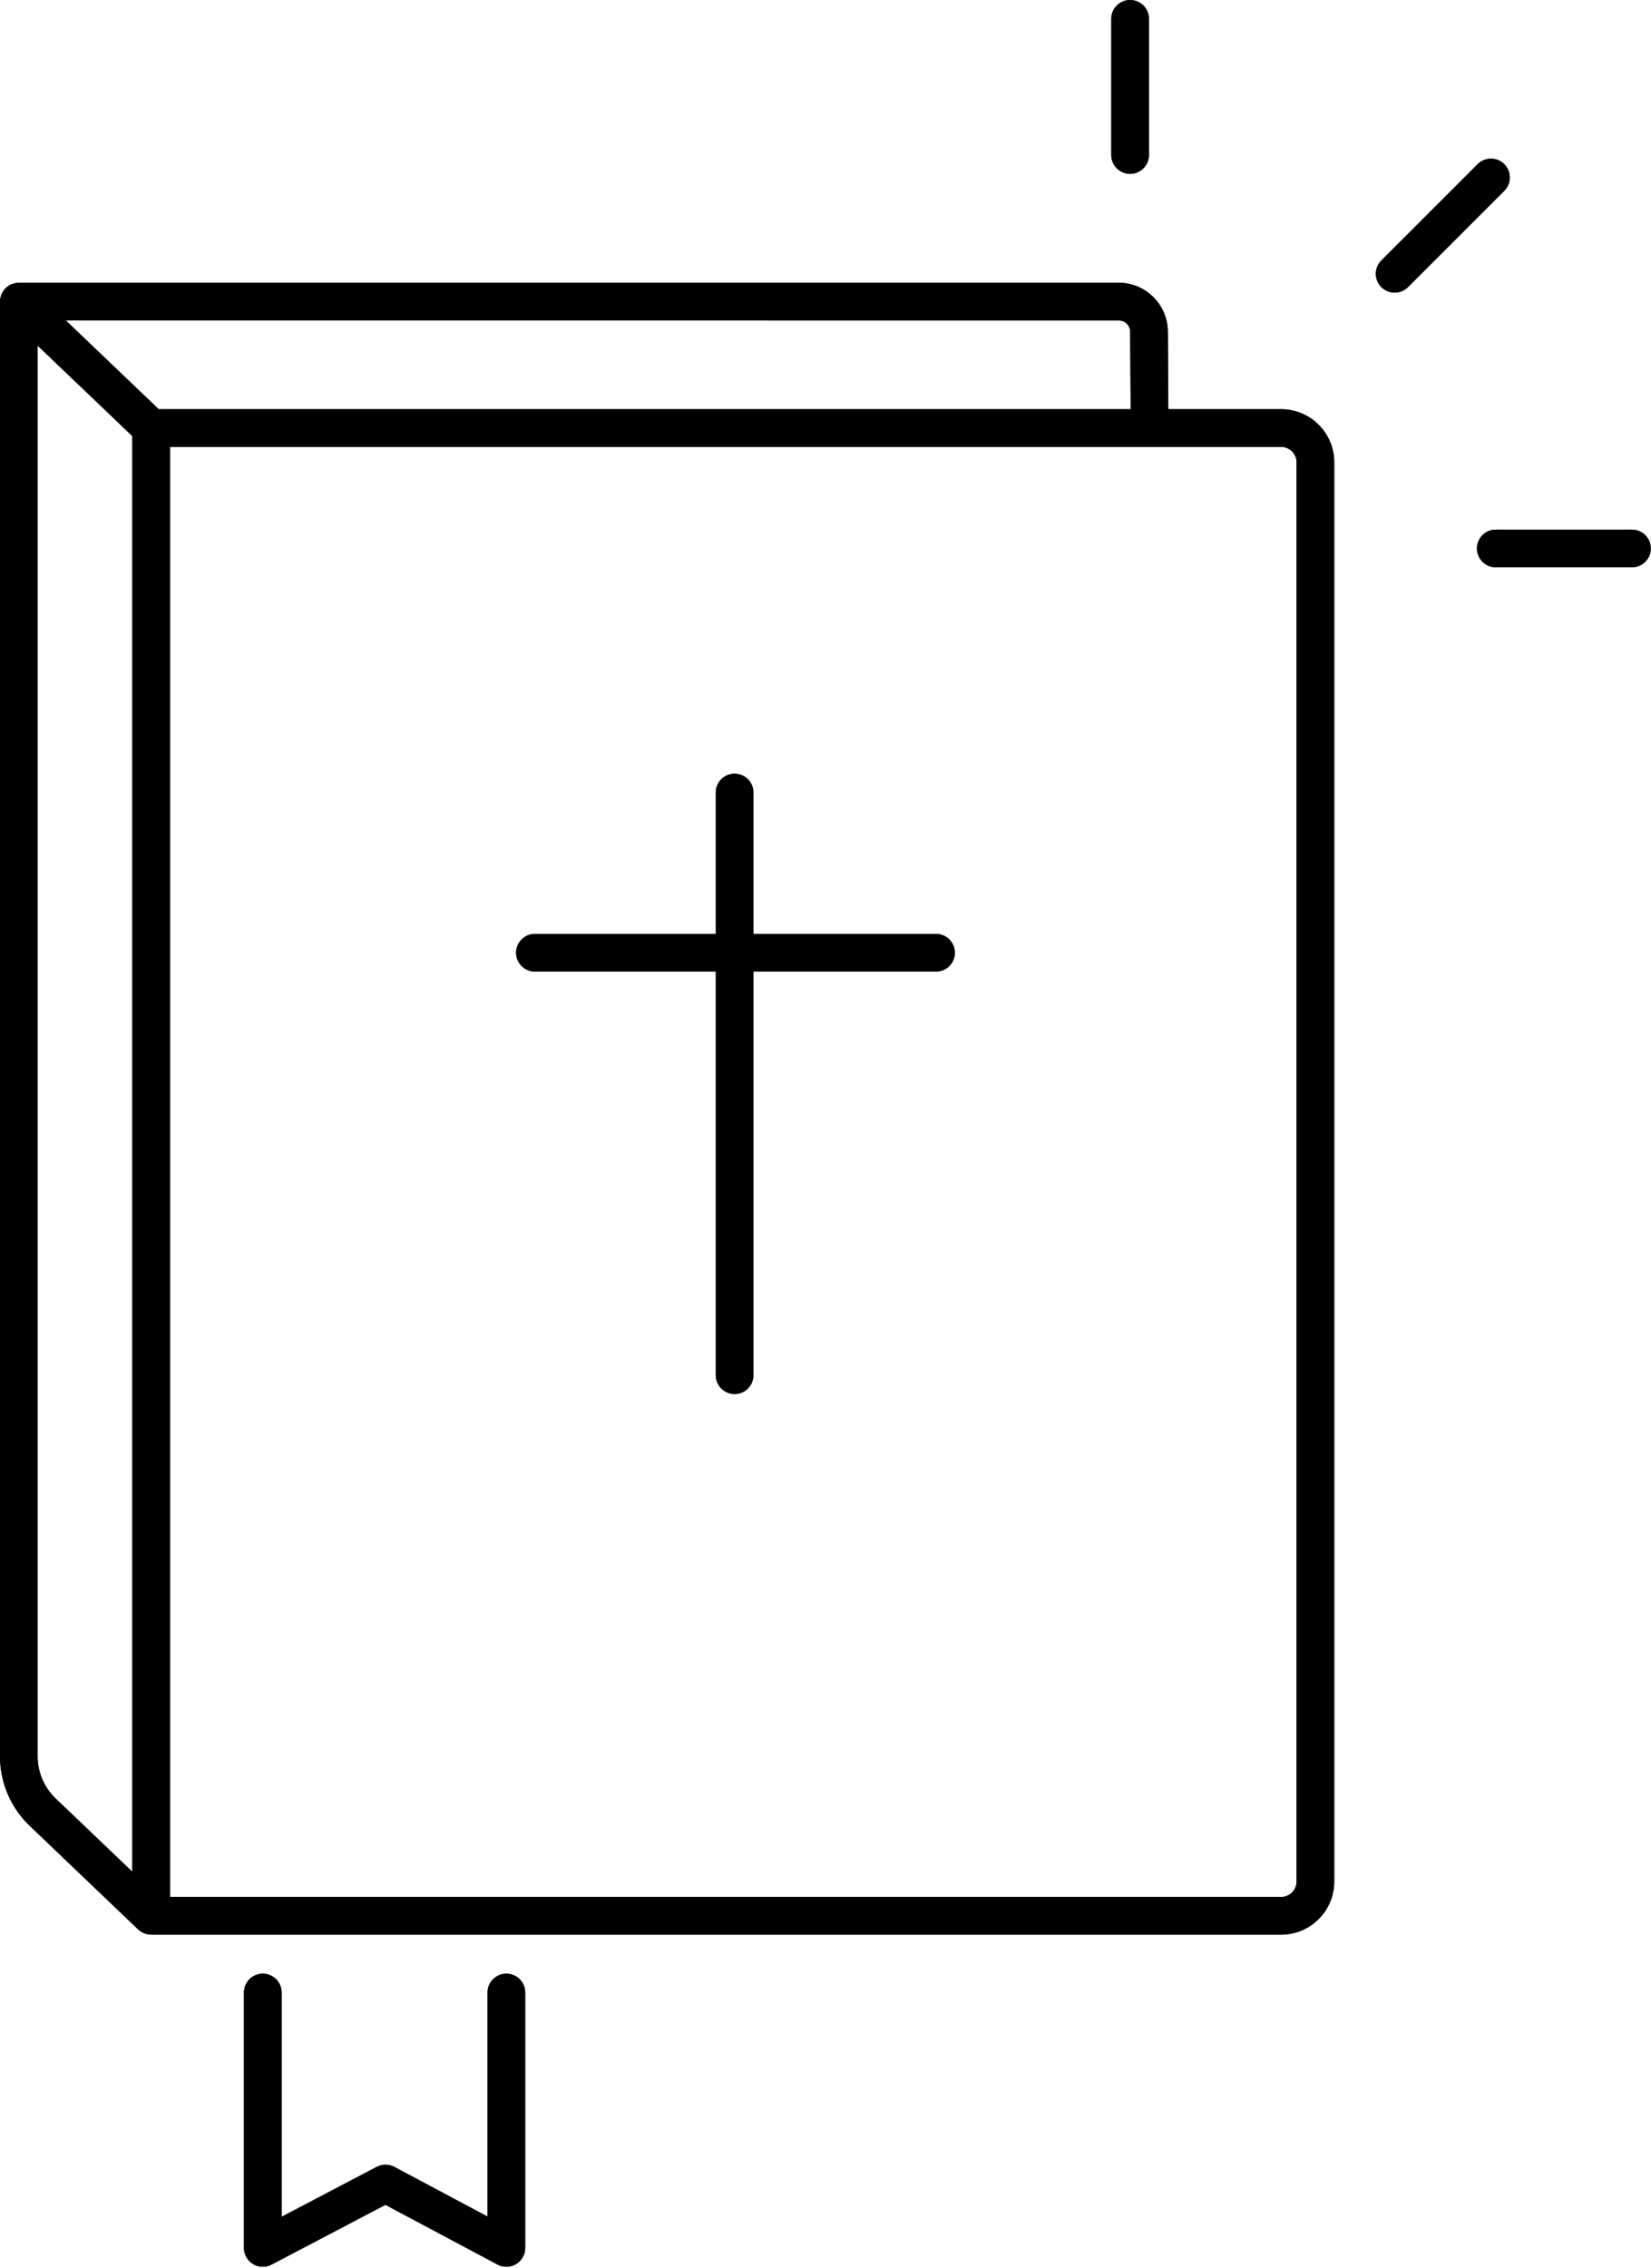 <?xml version="1.0" encoding="UTF-8"?><svg xmlns="http://www.w3.org/2000/svg" xmlns:xlink="http://www.w3.org/1999/xlink" height="481.7" preserveAspectRatio="xMidYMid meet" version="1.0" viewBox="0.0 0.0 350.7 481.7" width="350.7" zoomAndPan="magnify"><g id="change1_1"><path d="M111.561,423.21v54.249c0,1.404-0.737,2.706-1.941,3.43 c-0.632,0.38-1.345,0.57-2.059,0.57c-0.646,0-1.292-0.156-1.881-0.47 l-23.806-12.683l-24.195,12.694c-1.24,0.65-2.729,0.605-3.928-0.119 c-1.198-0.725-1.93-2.022-1.93-3.423v-54.249c0-2.209,1.791-4,4-4s4,1.791,4,4 v47.633l20.209-10.603c1.172-0.615,2.572-0.61,3.739,0.012l19.792,10.544v-47.586 c0-2.209,1.791-4,4-4S111.561,421.001,111.561,423.21z M198.824,198.362h-38.782v-30.027 c0-2.209-1.791-4-4-4s-4,1.791-4,4v30.027h-38.415c-2.209,0-4,1.791-4,4s1.791,4,4,4h38.415 v85.727c0,2.209,1.791,4,4,4s4-1.791,4-4v-85.727h38.782c2.209,0,4-1.791,4-4 S201.033,198.362,198.824,198.362z M240.053,36.927c2.209,0,4-1.791,4-4V4 c0-2.209-1.791-4-4-4s-4,1.791-4,4v28.927C236.053,35.136,237.844,36.927,240.053,36.927z M319.535,34.871c-1.562-1.562-4.096-1.562-5.656,0l-20.455,20.455 c-1.562,1.562-1.562,4.095,0,5.657c0.781,0.781,1.805,1.171,2.828,1.171 s2.048-0.391,2.828-1.171L319.535,40.528C321.097,38.966,321.097,36.433,319.535,34.871z M346.656,112.495h-28.928c-2.209,0-4,1.791-4,4s1.791,4,4,4h28.928c2.209,0,4-1.791,4-4 S348.865,112.495,346.656,112.495z M283.412,98.188v301.457 c0,6.215-5.056,11.271-11.271,11.271H32.111c-0,0-0,0-0,0s-0,0-0,0 c-0.259,0-0.518-0.028-0.773-0.078c-0.1-0.02-0.193-0.056-0.29-0.083 c-0.15-0.042-0.301-0.079-0.447-0.139c-0.109-0.044-0.208-0.105-0.312-0.158 c-0.124-0.064-0.249-0.122-0.368-0.2c-0.114-0.075-0.214-0.165-0.319-0.25 c-0.084-0.068-0.175-0.123-0.254-0.199L6.274,387.764 C2.287,383.953,0,378.605,0,373.091v-309.031c0-0.245,0.029-0.484,0.073-0.719 c0.013-0.073,0.031-0.143,0.048-0.214c0.04-0.167,0.091-0.33,0.152-0.49 c0.025-0.066,0.047-0.132,0.075-0.196c0.093-0.209,0.199-0.41,0.326-0.6 c0.02-0.03,0.045-0.056,0.066-0.085c0.113-0.16,0.238-0.311,0.374-0.454 c0.049-0.051,0.1-0.099,0.152-0.148c0.123-0.116,0.254-0.223,0.392-0.323 c0.056-0.04,0.109-0.083,0.167-0.12c0.19-0.124,0.389-0.237,0.603-0.328 c0.001-0,0.002-0.001,0.003-0.001c0.028-0.012,0.059-0.019,0.087-0.03 c0.195-0.078,0.394-0.139,0.595-0.185c0.066-0.015,0.133-0.025,0.2-0.037 c0.193-0.034,0.386-0.053,0.58-0.058C3.93,60.069,3.964,60.06,4,60.06h233.648 c5.711,0,10.386,4.646,10.421,10.357l0.1,16.501h23.972 C278.356,86.918,283.412,91.974,283.412,98.188z M28.111,92.628L8,73.414v299.677 c0,3.341,1.385,6.58,3.8,8.889l16.311,15.583V92.628z M33.715,86.918h206.454 l-0.1-16.453c-0.008-1.327-1.094-2.406-2.421-2.406H13.977L33.715,86.918z M275.412,98.188c0-1.803-1.467-3.271-3.271-3.271H36.111v307.998h236.03 c1.804,0,3.271-1.467,3.271-3.271V98.188z"/></g><g id="change1_2"><path d="M111.561,423.21v54.249c0,1.404-0.737,2.706-1.941,3.43 c-0.632,0.38-1.345,0.57-2.059,0.57c-0.646,0-1.292-0.156-1.881-0.47 l-23.806-12.683l-24.195,12.694c-1.24,0.65-2.729,0.605-3.928-0.119 c-1.198-0.725-1.93-2.022-1.93-3.423v-54.249c0-2.209,1.791-4,4-4s4,1.791,4,4 v47.633l20.209-10.603c1.172-0.615,2.572-0.61,3.739,0.012l19.792,10.544v-47.586 c0-2.209,1.791-4,4-4S111.561,421.001,111.561,423.21z M198.824,198.362h-38.782v-30.027 c0-2.209-1.791-4-4-4s-4,1.791-4,4v30.027h-38.415c-2.209,0-4,1.791-4,4s1.791,4,4,4h38.415 v85.727c0,2.209,1.791,4,4,4s4-1.791,4-4v-85.727h38.782c2.209,0,4-1.791,4-4 S201.033,198.362,198.824,198.362z M240.053,36.927c2.209,0,4-1.791,4-4V4 c0-2.209-1.791-4-4-4s-4,1.791-4,4v28.927C236.053,35.136,237.844,36.927,240.053,36.927z M319.535,34.871c-1.562-1.562-4.096-1.562-5.656,0l-20.455,20.455 c-1.562,1.562-1.562,4.095,0,5.657c0.781,0.781,1.805,1.171,2.828,1.171 s2.048-0.391,2.828-1.171L319.535,40.528C321.097,38.966,321.097,36.433,319.535,34.871z M346.656,112.495h-28.928c-2.209,0-4,1.791-4,4s1.791,4,4,4h28.928c2.209,0,4-1.791,4-4 S348.865,112.495,346.656,112.495z M283.412,98.188v301.457 c0,6.215-5.056,11.271-11.271,11.271H32.111c-0,0-0,0-0,0s-0,0-0,0 c-0.259,0-0.518-0.028-0.773-0.078c-0.1-0.02-0.193-0.056-0.29-0.083 c-0.15-0.042-0.301-0.079-0.447-0.139c-0.109-0.044-0.208-0.105-0.312-0.158 c-0.124-0.064-0.249-0.122-0.368-0.2c-0.114-0.075-0.214-0.165-0.319-0.25 c-0.084-0.068-0.175-0.123-0.254-0.199L6.274,387.764 C2.287,383.953,0,378.605,0,373.091v-309.031c0-0.245,0.029-0.484,0.073-0.719 c0.013-0.073,0.031-0.143,0.048-0.214c0.04-0.167,0.091-0.33,0.152-0.49 c0.025-0.066,0.047-0.132,0.075-0.196c0.093-0.209,0.199-0.41,0.326-0.6 c0.02-0.03,0.045-0.056,0.066-0.085c0.113-0.16,0.238-0.311,0.374-0.454 c0.049-0.051,0.1-0.099,0.152-0.148c0.123-0.116,0.254-0.223,0.392-0.323 c0.056-0.04,0.109-0.083,0.167-0.12c0.19-0.124,0.389-0.237,0.603-0.328 c0.001-0,0.002-0.001,0.003-0.001c0.028-0.012,0.059-0.019,0.087-0.03 c0.195-0.078,0.394-0.139,0.595-0.185c0.066-0.015,0.133-0.025,0.2-0.037 c0.193-0.034,0.386-0.053,0.58-0.058C3.93,60.069,3.964,60.06,4,60.06h233.648 c5.711,0,10.386,4.646,10.421,10.357l0.1,16.501h23.972 C278.356,86.918,283.412,91.974,283.412,98.188z M28.111,92.628L8,73.414v299.677 c0,3.341,1.385,6.58,3.8,8.889l16.311,15.583V92.628z M33.715,86.918h206.454 l-0.1-16.453c-0.008-1.327-1.094-2.406-2.421-2.406H13.977L33.715,86.918z M275.412,98.188c0-1.803-1.467-3.271-3.271-3.271H36.111v307.998h236.03 c1.804,0,3.271-1.467,3.271-3.271V98.188z"/></g></svg>